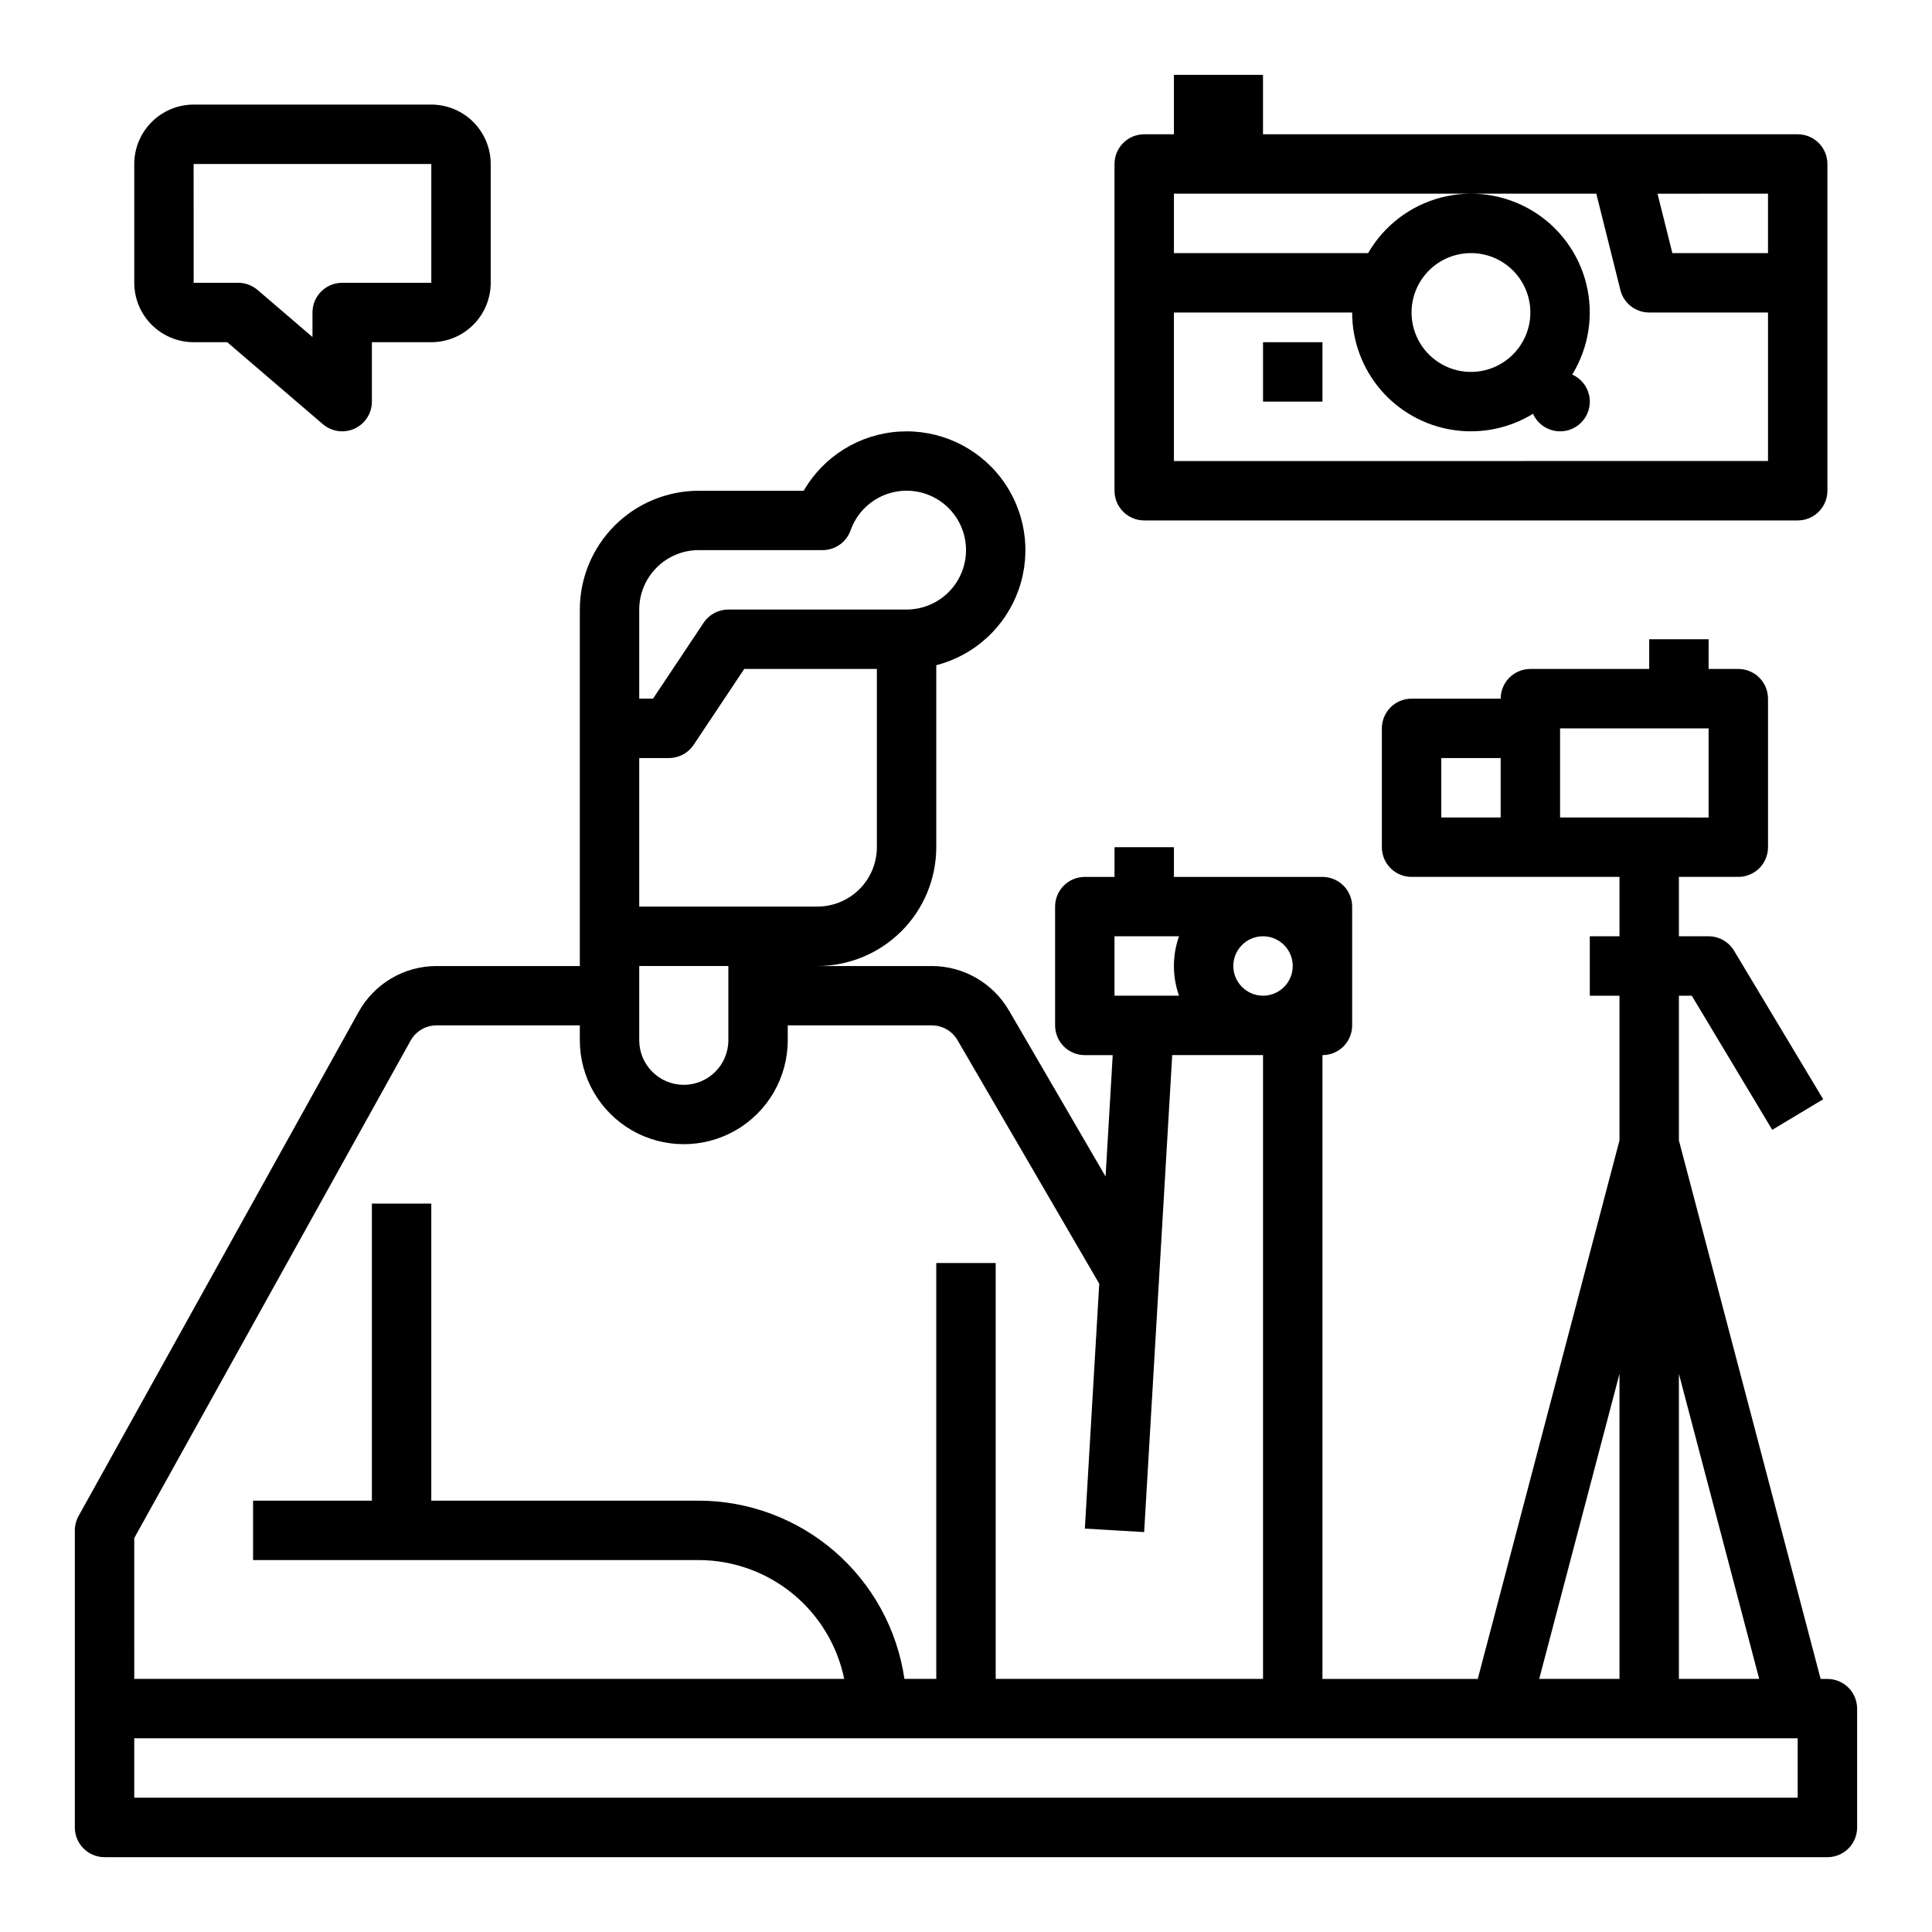<?xml version="1.0" encoding="UTF-8"?>
<!-- Uploaded to: SVG Repo, www.svgrepo.com, Generator: SVG Repo Mixer Tools -->
<svg fill="#000000" width="800px" height="800px" version="1.1" viewBox="144 144 512 512" xmlns="http://www.w3.org/2000/svg">
 <g>
  <path d="m628.29 588.93h-1.805l-37.559-142.71v-38.344h3.414l21.324 35.539 13.5-8.102-23.617-39.359h0.004c-1.426-2.371-3.988-3.824-6.75-3.824h-7.871l-0.004-15.742h15.746c2.086 0 4.09-0.828 5.566-2.305 1.477-1.477 2.305-3.481 2.305-5.566v-39.363c0-2.086-0.828-4.09-2.305-5.566-1.477-1.473-3.481-2.305-5.566-2.305h-7.871v-7.871h-15.746v7.871h-31.488c-4.348 0-7.871 3.523-7.871 7.871h-23.617c-4.348 0-7.871 3.527-7.871 7.875v31.488c0 2.086 0.828 4.09 2.305 5.566 1.477 1.477 3.481 2.305 5.566 2.305h55.105v15.742h-7.871v15.742h7.871v38.34l-37.559 142.72h-41.164v-165.31c2.09 0 4.094-0.828 5.566-2.305 1.477-1.477 2.309-3.477 2.309-5.566v-31.488c0-2.086-0.832-4.09-2.309-5.566-1.473-1.477-3.477-2.305-5.566-2.305h-39.359v-7.871h-15.742v7.871h-7.871c-4.348 0-7.875 3.523-7.875 7.871v31.488c0 2.09 0.832 4.09 2.309 5.566 1.477 1.477 3.477 2.305 5.566 2.305h7.394l-1.891 32.168-25.633-44.047-0.004 0.004c-4.238-7.258-12.008-11.723-20.41-11.738h-30.309c8.352-0.012 16.355-3.332 22.258-9.234 5.902-5.902 9.223-13.906 9.23-22.254v-48.23c10.211-2.633 18.422-10.199 21.879-20.16 3.461-9.957 1.707-20.988-4.672-29.379-6.379-8.395-16.535-13.039-27.059-12.375-10.52 0.664-20.012 6.551-25.281 15.68h-27.844c-8.348 0.008-16.352 3.328-22.254 9.23-5.902 5.906-9.223 13.91-9.23 22.258v94.465h-37.969c-4.215 0-8.348 1.125-11.977 3.262s-6.621 5.203-8.668 8.883l-74.223 133.6c-0.648 1.172-0.988 2.488-0.992 3.824v78.723c0 2.086 0.832 4.09 2.309 5.566 1.477 1.473 3.477 2.305 5.566 2.305h456.58c2.086 0 4.09-0.832 5.566-2.305 1.473-1.477 2.305-3.481 2.305-5.566v-31.488c0-2.09-0.832-4.09-2.305-5.566-1.477-1.477-3.481-2.309-5.566-2.309zm-102.34-244.03h15.742v15.742h-15.742zm31.488-7.871h39.359v23.617l-39.359-0.004zm31.488 171.05 21.277 80.848h-21.277zm-15.742 0v80.848h-21.277zm-102.34-108.08c0-3.184 1.918-6.055 4.859-7.273 2.941-1.219 6.328-0.547 8.578 1.707 2.25 2.25 2.926 5.637 1.707 8.578-1.219 2.941-4.09 4.859-7.273 4.859-4.344-0.004-7.867-3.527-7.871-7.871zm-31.488-7.871h17.098v-0.004c-1.805 5.094-1.805 10.652 0 15.746h-17.098zm-125.95 7.871h23.617v19.68c0 6.519-5.289 11.809-11.809 11.809-6.523 0-11.809-5.289-11.809-11.809zm47.23-15.742-47.23-0.004v-39.359h7.871c2.633 0 5.09-1.316 6.551-3.504l13.406-20.113h35.148v47.234c-0.004 4.172-1.664 8.176-4.617 11.125-2.953 2.953-6.953 4.613-11.129 4.617zm-31.488-94.465h32.848v-0.004c3.336 0 6.312-2.102 7.422-5.25 1.293-3.648 3.879-6.691 7.269-8.551s7.348-2.41 11.117-1.539c3.766 0.871 7.082 3.098 9.316 6.254 2.231 3.16 3.223 7.031 2.785 10.871-0.441 3.844-2.277 7.391-5.164 9.965-2.887 2.574-6.621 3.996-10.488 3.996h-47.23c-2.633 0-5.09 1.312-6.551 3.504l-13.406 20.109h-3.66v-23.613c0.004-4.176 1.664-8.176 4.617-11.129 2.949-2.949 6.953-4.609 11.125-4.617zm-149.57 261.81 73.23-131.82v0.004c1.387-2.5 4.023-4.051 6.883-4.051h37.969v3.938c0 9.844 5.25 18.938 13.773 23.859 8.523 4.922 19.027 4.922 27.555 0 8.523-4.922 13.773-14.016 13.773-23.859v-3.938h38.18c2.801 0.004 5.391 1.492 6.805 3.914l37.566 64.551-3.816 64.895 15.715 0.926 7.438-126.41h24.066v165.31h-70.848v-110.21h-15.746v110.21h-8.445 0.004c-1.91-13.105-8.469-25.09-18.48-33.762-10.012-8.672-22.809-13.453-36.055-13.469h-70.848v-78.719h-15.742v78.719h-31.488v15.742h118.08c9.07 0.012 17.859 3.152 24.887 8.887s11.859 13.719 13.688 22.602h-188.14zm440.83 68.809h-440.83v-15.742h440.83z"/>
  <path d="m455.1 163.84v15.746h-7.871c-4.348 0-7.871 3.523-7.871 7.871v86.594c0 2.086 0.828 4.09 2.305 5.566 1.477 1.477 3.481 2.305 5.566 2.305h173.18c2.09 0 4.09-0.828 5.566-2.305 1.477-1.477 2.309-3.481 2.309-5.566v-86.594c0-2.086-0.832-4.09-2.309-5.566-1.477-1.477-3.477-2.305-5.566-2.305h-141.7v-15.746zm157.44 47.234h-25.344l-3.938-15.742 29.281-0.004zm-78.719-15.746h33.215l6.383 25.523-0.004 0.004c0.875 3.504 4.023 5.961 7.637 5.961h31.488v39.359l-157.44 0.004v-39.363h47.234c-0.004 7.5 2.668 14.75 7.535 20.453 4.867 5.699 11.613 9.477 19.016 10.648 7.406 1.172 14.988-0.336 21.375-4.258 1.059 2.363 3.215 4.055 5.762 4.523 2.547 0.469 5.16-0.344 6.992-2.176 1.828-1.828 2.644-4.445 2.176-6.992s-2.164-4.699-4.527-5.758c4.402-7.176 5.742-15.82 3.727-23.996-2.019-8.172-7.231-15.199-14.465-19.504-7.238-4.305-15.895-5.531-24.043-3.406-8.148 2.129-15.102 7.43-19.312 14.723h-51.469v-15.746zm0 47.23v0.004c-4.176 0-8.18-1.66-11.133-4.613-2.953-2.953-4.613-6.957-4.613-11.133s1.66-8.18 4.613-11.133c2.953-2.949 6.957-4.609 11.133-4.609s8.18 1.66 11.133 4.609c2.953 2.953 4.609 6.957 4.609 11.133-0.004 4.176-1.664 8.176-4.617 11.129-2.949 2.953-6.953 4.613-11.125 4.617z"/>
  <path d="m478.72 234.69h15.742v15.742h-15.742z"/>
  <path d="m204.22 234.69 25.34 21.723v-0.004c2.336 2 5.621 2.461 8.414 1.176 2.793-1.285 4.582-4.078 4.582-7.152v-15.742h15.742c4.176-0.008 8.176-1.668 11.129-4.617 2.949-2.953 4.613-6.953 4.617-11.129v-31.488c-0.004-4.172-1.668-8.176-4.617-11.125-2.953-2.953-6.953-4.613-11.129-4.617h-62.977c-4.172 0.004-8.176 1.664-11.125 4.617-2.953 2.949-4.613 6.953-4.617 11.125v31.488c0.004 4.176 1.664 8.176 4.617 11.129 2.949 2.949 6.953 4.609 11.125 4.617zm-8.898-47.234h62.977v31.488h-23.613c-4.348 0-7.875 3.523-7.875 7.871v6.5l-14.555-12.477c-1.43-1.223-3.246-1.895-5.125-1.895h-11.809l-0.012-31.488z"/>
 </g>
</svg>